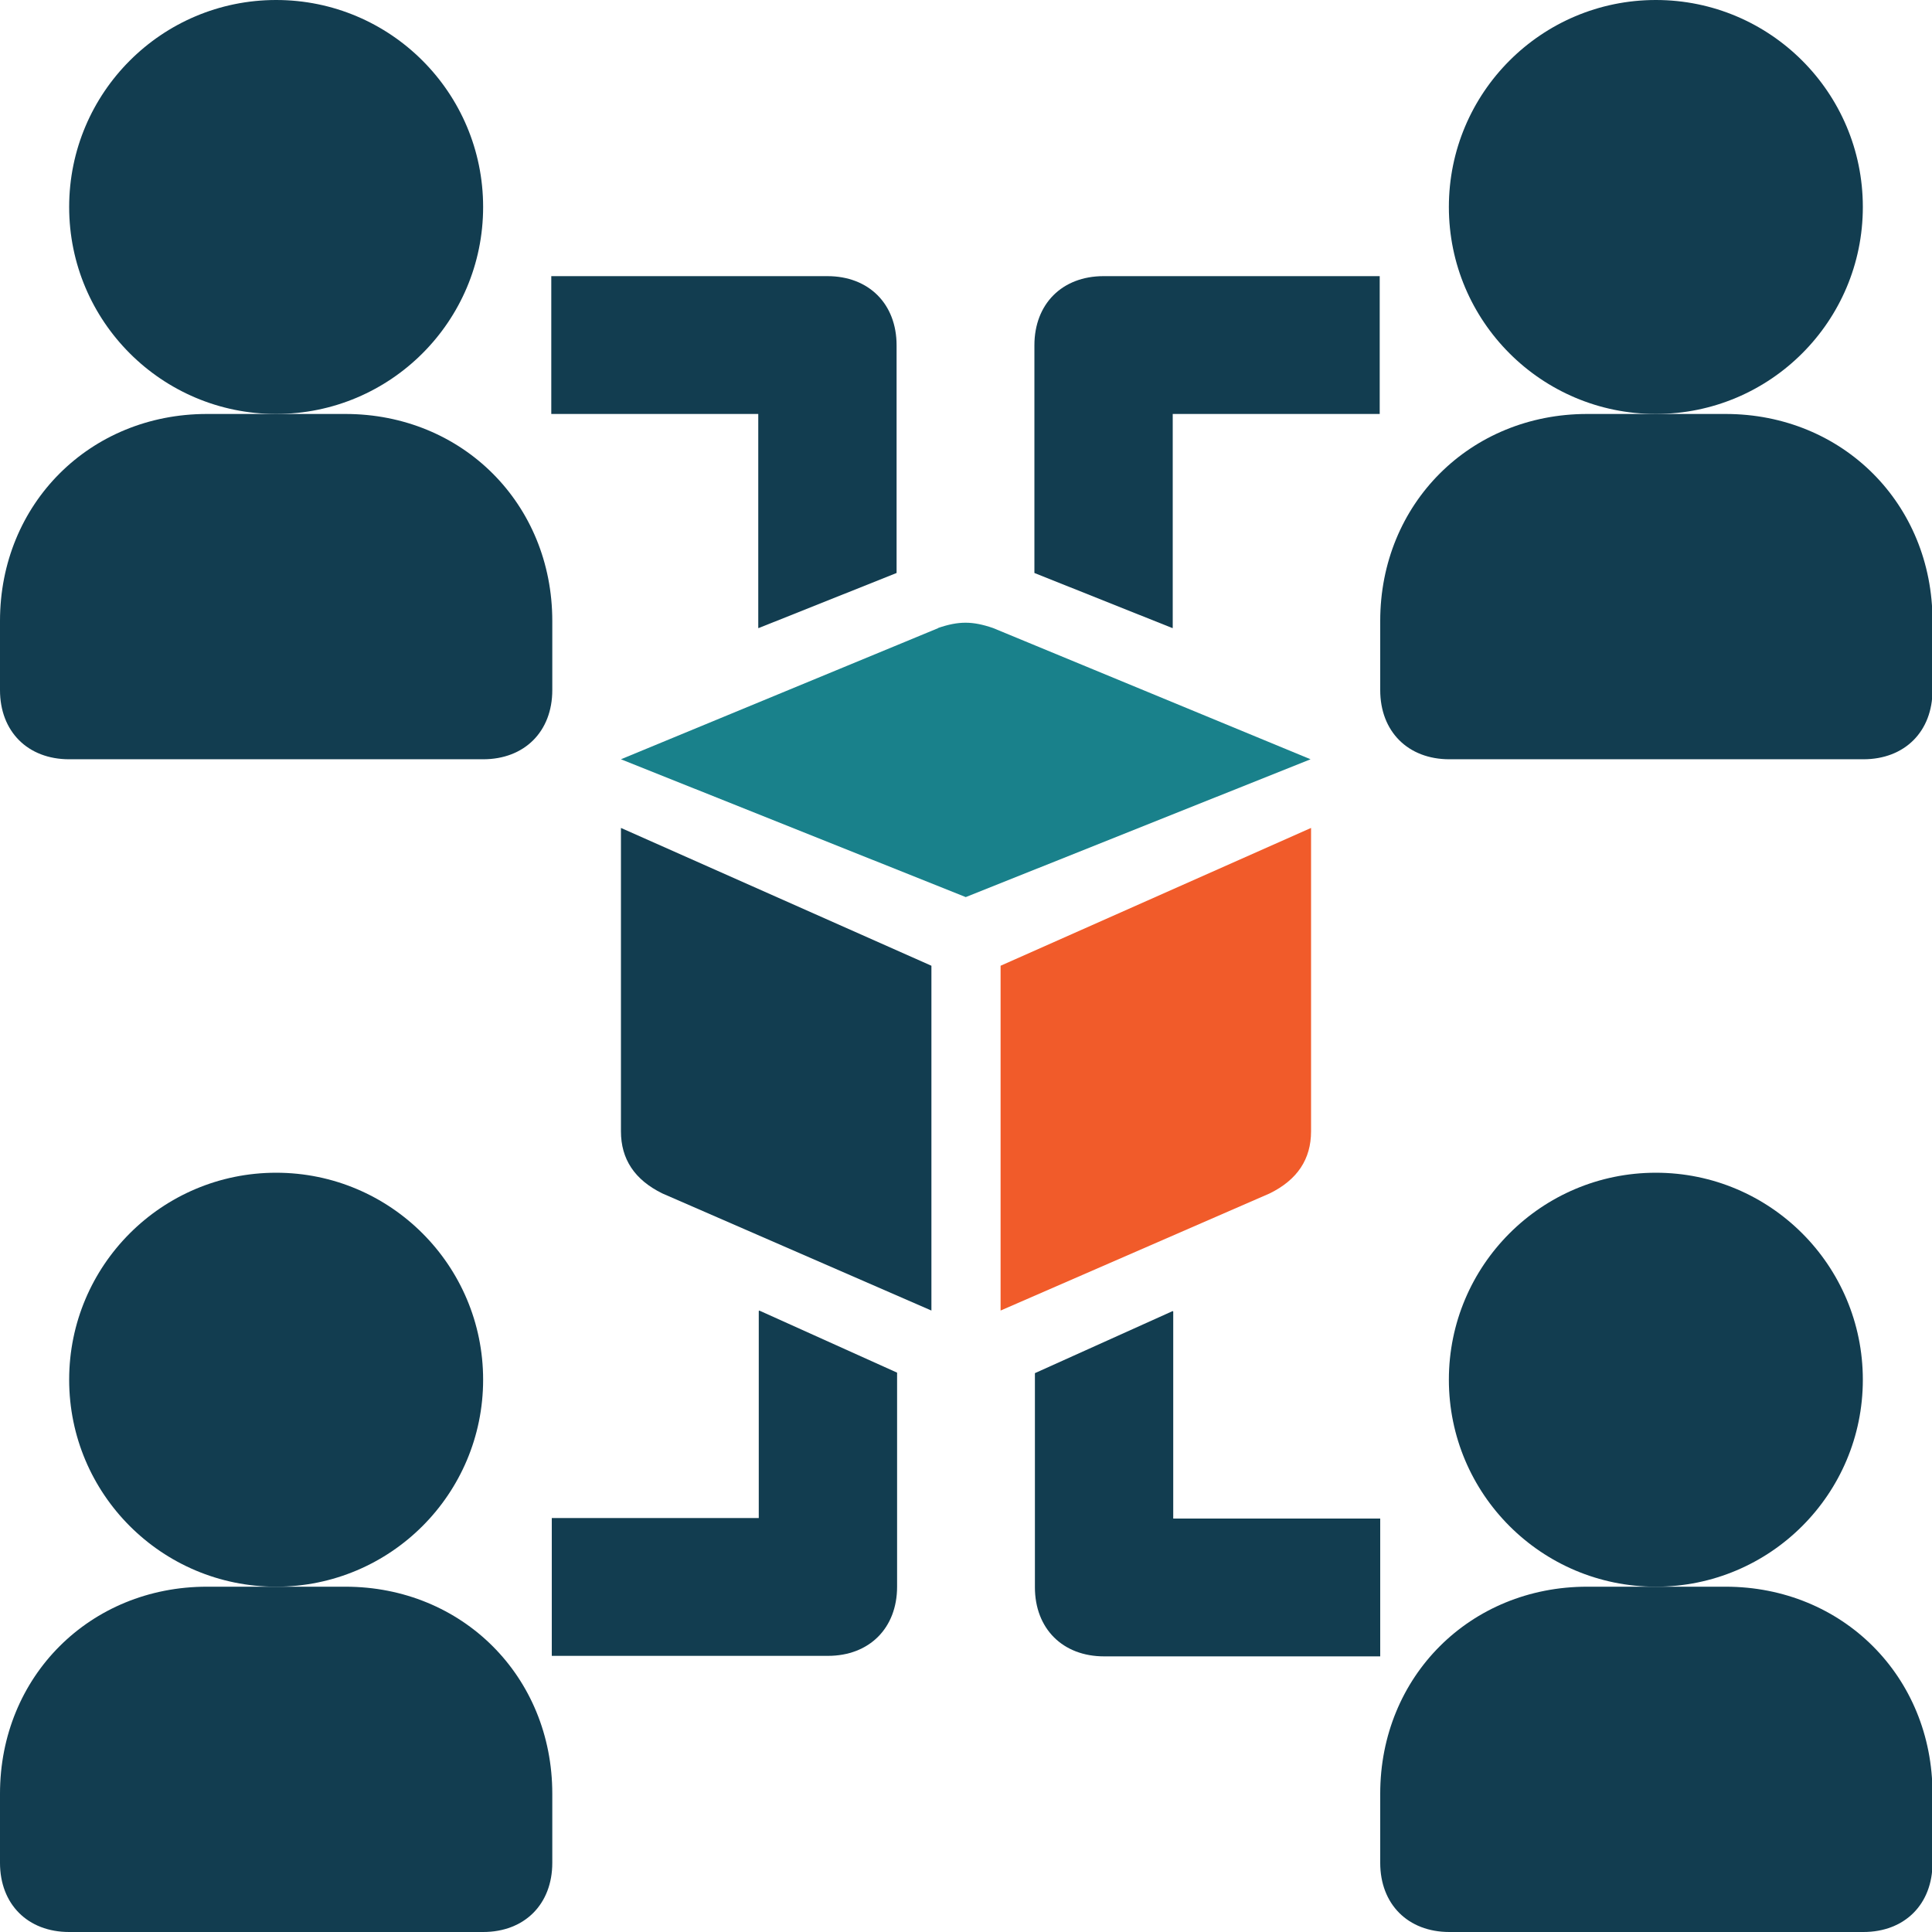 <?xml version="1.0" encoding="UTF-8"?><svg xmlns="http://www.w3.org/2000/svg" id="Layer_167ec3a309f420" data-name="Layer 1" viewBox="0 0 38.27 38.27" aria-hidden="true" width="38px" height="38px">
  <defs><linearGradient class="cerosgradient" data-cerosgradient="true" id="CerosGradient_id8e9b817c5" gradientUnits="userSpaceOnUse" x1="50%" y1="100%" x2="50%" y2="0%"><stop offset="0%" stop-color="#d1d1d1"/><stop offset="100%" stop-color="#d1d1d1"/></linearGradient><linearGradient/>
    <style>
      .cls-1-67ec3a309f420{
        fill: #f15b2a;
      }

      .cls-2-67ec3a309f420{
        fill: #19818b;
      }

      .cls-3-67ec3a309f420{
        fill: #123d50;
      }
    </style>
  </defs>
  <g id="Stakeholder_expectations_-_icon67ec3a309f420" data-name="Stakeholder expectations  - icon">
    <g id="_19" data-name="19">
      <circle class="cls-3-67ec3a309f420" cx="5.47" cy="4.1" r="4.1"/>
      <path class="cls-3-67ec3a309f420" d="M6.83,8.2h-2.73c-2.32,0-4.1,1.78-4.1,4.1v1.37c0,.82.55,1.37,1.37,1.37h8.2c.82,0,1.37-.55,1.37-1.37v-1.37c0-2.32-1.78-4.1-4.1-4.1Z"/>
      <circle class="cls-3-67ec3a309f420" cx="32.8" cy="4.1" r="4.1"/>
      <path class="cls-3-67ec3a309f420" d="M34.17,8.2h-2.73c-2.32,0-4.1,1.78-4.1,4.1v1.37c0,.82.55,1.37,1.37,1.37h8.2c.82,0,1.37-.55,1.37-1.37v-1.37c0-2.32-1.78-4.1-4.1-4.1Z"/>
      <circle class="cls-3-67ec3a309f420" cx="5.47" cy="27.33" r="4.1"/>
      <path class="cls-3-67ec3a309f420" d="M6.83,31.43h-2.73c-2.32,0-4.1,1.78-4.1,4.1v1.37c0,.82.55,1.37,1.37,1.37h8.2c.82,0,1.37-.55,1.37-1.37v-1.37c0-2.32-1.78-4.1-4.1-4.1Z"/>
      <circle class="cls-3-67ec3a309f420" cx="32.8" cy="27.33" r="4.1"/>
      <path class="cls-3-67ec3a309f420" d="M34.17,31.43h-2.73c-2.32,0-4.1,1.78-4.1,4.1v1.37c0,.82.55,1.37,1.37,1.37h8.2c.82,0,1.37-.55,1.37-1.37v-1.37c0-2.32-1.78-4.1-4.1-4.1Z"/>
      <path class="cls-3-67ec3a309f420" d="M15.03,12.44l2.73-1.09v-4.51c0-.82-.55-1.37-1.37-1.37h-5.47v2.73h4.1v4.24Z"/>
      <path class="cls-3-67ec3a309f420" d="M23.23,12.44v-4.24h4.1v-2.73h-5.47c-.82,0-1.37.55-1.37,1.37v4.51l2.73,1.09Z"/>
      <path class="cls-2-67ec3a309f420" d="M18.59,12.44l-6.29,2.6,6.83,2.73,6.83-2.73-6.29-2.6c-.41-.14-.68-.14-1.09,0h0Z"/>
      <path class="cls-3-67ec3a309f420" d="M15.03,25.97v4.1h-4.1v2.73h5.47c.82,0,1.37-.55,1.37-1.37v-4.24l-2.73-1.23Z"/>
      <path class="cls-3-67ec3a309f420" d="M12.3,16.4l6.15,2.73v6.83l-5.33-2.32c-.55-.27-.82-.68-.82-1.23v-6.01Z"/>
      <path class="cls-3-67ec3a309f420" d="M23.23,25.97l-2.73,1.23v4.24c0,.82.55,1.37,1.37,1.37h5.47v-2.73h-4.1v-4.1Z"/>
      <path class="cls-1-67ec3a309f420" d="M25.97,16.4l-6.15,2.73v6.83l5.33-2.32c.55-.27.82-.68.82-1.23v-6.01Z"/>
    </g>
  </g>
</svg>